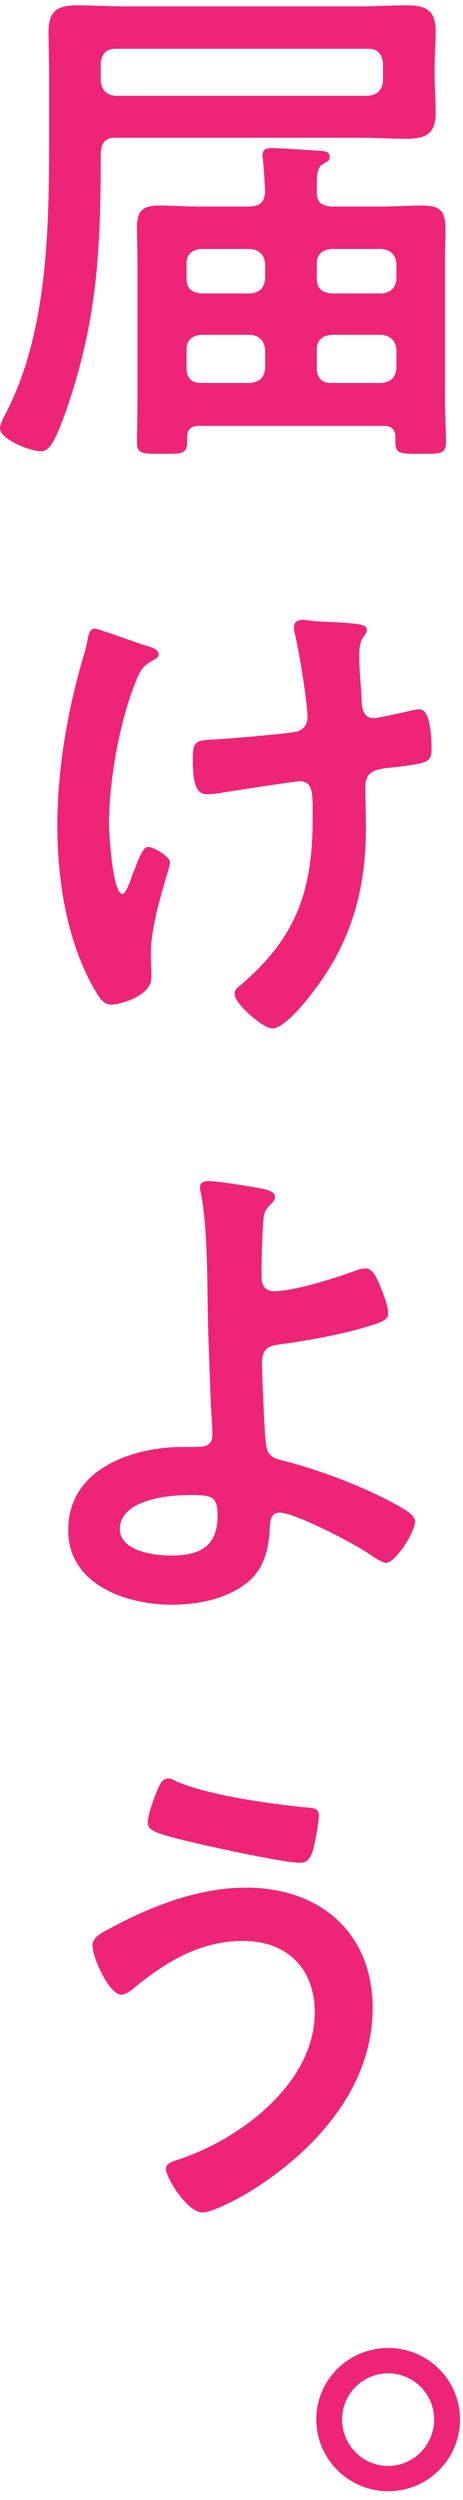 <svg 
 xmlns="http://www.w3.org/2000/svg"
 xmlns:xlink="http://www.w3.org/1999/xlink"
 width="43px" height="232px">
<path fill-rule="evenodd"  fill="rgb(238, 36, 120)"
 d="M36.047,231.182 C32.398,231.182 29.374,228.206 29.374,224.509 C29.374,220.861 32.350,217.885 36.047,217.885 C39.743,217.885 42.719,220.861 42.719,224.509 C42.719,228.206 39.743,231.182 36.047,231.182 ZM36.047,220.237 C33.695,220.237 31.774,222.157 31.774,224.509 C31.774,226.910 33.695,228.830 36.047,228.830 C38.399,228.830 40.319,226.910 40.319,224.509 C40.319,222.157 38.399,220.237 36.047,220.237 ZM41.423,41.057 C41.423,42.161 40.799,42.113 39.119,42.113 C37.295,42.113 36.719,42.161 36.719,41.057 L36.719,40.577 C36.719,39.857 36.383,39.521 35.615,39.521 L18.477,39.521 C17.757,39.521 17.373,39.857 17.373,40.577 L17.373,41.057 C17.373,42.161 16.797,42.113 15.069,42.113 C13.293,42.113 12.717,42.161 12.717,41.057 C12.717,39.857 12.765,38.657 12.765,37.457 L12.765,24.160 C12.765,23.104 12.717,22.096 12.717,21.087 C12.717,19.551 13.293,19.071 14.781,19.071 C16.077,19.071 17.325,19.167 18.621,19.167 L23.278,19.167 C24.190,19.071 24.526,18.783 24.622,17.823 C24.574,16.815 24.526,15.951 24.430,14.943 C24.430,14.799 24.382,14.511 24.382,14.415 C24.382,13.839 24.766,13.743 25.246,13.743 C26.014,13.743 28.750,13.935 29.614,13.983 C30.430,14.031 30.622,14.175 30.622,14.559 C30.622,14.943 30.286,15.039 29.998,15.231 C29.470,15.471 29.422,16.287 29.422,17.103 L29.422,17.823 C29.422,18.783 29.806,19.071 30.766,19.167 L35.471,19.167 C36.719,19.167 38.015,19.071 39.263,19.071 C41.087,19.071 41.375,19.791 41.375,21.375 C41.375,22.144 41.327,23.056 41.327,24.160 L41.327,37.457 C41.327,38.369 41.423,40.289 41.423,41.057 ZM24.622,24.448 C24.526,23.632 24.094,23.200 23.278,23.104 L18.621,23.104 C17.805,23.200 17.325,23.632 17.325,24.448 L17.325,25.888 C17.325,26.752 17.805,27.136 18.621,27.232 L23.278,27.232 C24.094,27.136 24.526,26.752 24.622,25.888 L24.622,24.448 ZM24.622,32.416 C24.526,31.600 24.094,31.168 23.278,31.072 L18.621,31.072 C17.805,31.168 17.325,31.600 17.325,32.416 L17.325,34.193 C17.325,35.057 17.805,35.537 18.621,35.537 L23.278,35.537 C24.094,35.441 24.526,35.057 24.622,34.193 L24.622,32.416 ZM36.815,24.448 C36.719,23.632 36.287,23.200 35.471,23.104 L30.718,23.104 C29.902,23.200 29.422,23.632 29.422,24.448 L29.422,25.888 C29.422,26.752 29.902,27.136 30.718,27.232 L35.471,27.232 C36.287,27.136 36.719,26.752 36.815,25.888 L36.815,24.448 ZM36.815,32.416 C36.719,31.600 36.287,31.168 35.471,31.072 L30.718,31.072 C29.902,31.168 29.422,31.600 29.422,32.416 L29.422,34.193 C29.422,35.057 29.902,35.537 30.718,35.537 L35.471,35.537 C36.287,35.441 36.719,35.057 36.815,34.193 L36.815,32.416 ZM40.463,10.479 C40.463,12.399 39.551,12.879 37.775,12.879 C36.287,12.879 34.799,12.783 33.311,12.783 L10.701,12.783 C9.789,12.783 9.453,13.215 9.356,14.127 C9.356,22.672 9.116,29.200 6.380,37.409 C4.988,41.537 4.460,41.873 3.740,41.873 C2.828,41.873 -0.004,40.769 -0.004,39.761 C-0.004,39.473 0.284,38.801 0.428,38.561 C4.364,31.168 4.556,21.519 4.556,13.311 L4.556,6.782 C4.556,5.486 4.508,4.238 4.508,2.942 C4.508,0.974 5.372,0.494 7.196,0.494 C8.684,0.494 10.173,0.590 11.613,0.590 L33.311,0.590 C34.799,0.590 36.287,0.494 37.727,0.494 C39.551,0.494 40.463,0.926 40.463,2.894 C40.463,3.998 40.367,5.054 40.367,6.110 L40.367,7.262 C40.367,8.318 40.463,9.422 40.463,10.479 ZM35.567,5.822 C35.471,5.006 35.039,4.526 34.223,4.526 L10.701,4.526 C9.885,4.526 9.453,5.006 9.356,5.822 L9.356,7.550 C9.453,8.366 9.885,8.798 10.701,8.894 L34.223,8.894 C35.039,8.798 35.471,8.366 35.567,7.550 L35.567,5.822 ZM7.772,60.830 C7.916,60.350 8.012,60.014 8.108,59.486 C8.204,59.054 8.252,58.334 8.828,58.334 C9.068,58.334 12.573,59.582 13.101,59.774 C14.061,60.062 14.733,60.206 14.733,60.734 C14.733,61.022 14.493,61.118 14.253,61.262 C13.389,61.694 13.101,62.078 12.717,62.990 C11.133,66.735 10.125,72.399 10.125,76.480 C10.125,77.392 10.461,82.960 11.373,82.960 C11.757,82.960 12.237,81.280 12.429,80.848 C12.909,79.648 13.245,78.592 13.773,78.592 C14.205,78.592 15.789,79.456 15.789,80.032 C15.789,80.656 14.013,85.264 14.013,88.433 C14.013,89.153 14.061,89.921 14.061,90.689 C14.061,92.561 10.845,93.233 10.413,93.233 C9.645,93.233 9.356,92.801 8.732,91.745 C6.188,87.280 5.324,81.664 5.324,76.576 C5.324,71.391 6.284,65.823 7.772,60.830 ZM34.703,66.639 C35.087,66.639 37.727,66.063 38.255,65.919 C38.495,65.871 38.735,65.823 38.975,65.823 C40.031,65.823 40.079,68.751 40.079,69.567 C40.079,70.767 39.551,70.815 37.055,71.151 C35.327,71.343 33.935,71.295 33.935,72.975 C33.935,74.271 33.983,75.567 33.983,76.816 C33.983,82.816 32.495,87.808 28.702,92.513 C28.126,93.281 26.302,95.441 25.294,95.441 C24.430,95.441 21.790,93.137 21.790,92.273 C21.790,91.889 21.934,91.745 22.174,91.553 C27.454,87.136 29.038,82.768 29.038,75.951 L29.038,74.943 C29.038,73.455 28.942,72.495 27.838,72.495 C27.454,72.495 21.838,73.359 20.974,73.503 C20.397,73.599 19.869,73.695 19.293,73.695 C18.669,73.695 17.901,73.599 17.901,70.575 C17.901,68.703 18.093,68.703 20.205,68.607 C21.550,68.511 26.446,68.127 27.550,67.887 C28.174,67.743 28.558,67.215 28.558,66.591 C28.558,65.199 27.742,60.206 27.358,58.718 C27.310,58.574 27.310,58.334 27.310,58.142 C27.310,57.662 27.742,57.518 28.174,57.518 C28.414,57.518 28.750,57.614 28.990,57.614 C30.478,57.758 31.966,57.710 33.407,57.950 C33.647,57.998 34.079,58.094 34.079,58.430 C34.079,59.054 33.359,58.958 33.359,60.782 C33.359,62.270 33.551,63.758 33.599,65.247 C33.647,65.967 33.887,66.639 34.703,66.639 ZM17.037,134.272 L17.997,134.272 C18.813,134.272 19.725,134.320 19.725,133.120 C19.725,132.640 19.629,131.055 19.581,130.431 C19.485,127.407 19.341,124.431 19.293,121.455 C19.245,118.334 19.245,113.774 18.669,110.798 C18.621,110.606 18.573,110.366 18.573,110.174 C18.573,109.694 19.005,109.598 19.437,109.598 C20.157,109.598 23.806,110.174 24.622,110.366 C24.958,110.462 25.534,110.606 25.534,111.086 C25.534,111.374 25.294,111.614 25.102,111.806 C24.526,112.334 24.478,112.766 24.430,113.630 C24.334,115.262 24.286,116.846 24.286,118.430 C24.286,119.246 24.574,119.823 25.486,119.823 C27.214,119.823 31.102,118.622 32.782,117.998 C33.167,117.854 33.551,117.710 33.935,117.710 C34.607,117.710 34.895,118.430 35.231,119.150 C35.519,119.871 36.047,121.119 36.047,121.839 C36.047,122.463 35.711,122.655 33.359,123.327 C31.054,123.951 28.654,124.383 26.254,124.719 C25.006,124.863 24.334,125.055 24.334,126.495 C24.334,127.551 24.574,133.360 24.718,134.128 C24.910,135.376 25.726,135.376 26.926,135.712 C30.190,136.576 34.895,138.400 37.727,140.176 C38.063,140.416 38.543,140.752 38.543,141.184 C38.543,142.192 36.719,145.025 35.855,145.025 C35.423,145.025 34.607,144.401 34.223,144.161 C32.879,143.249 27.406,140.368 25.966,140.368 C25.006,140.368 25.102,141.472 25.054,141.856 C24.958,143.729 24.526,145.553 23.038,146.801 C21.118,148.385 18.381,148.913 15.933,148.913 C11.709,148.913 6.332,147.041 6.332,142.000 C6.332,136.288 12.285,134.272 17.037,134.272 ZM15.837,144.353 C18.477,144.353 20.205,143.585 20.205,140.656 C20.205,138.784 19.629,138.736 17.565,138.736 C15.597,138.736 11.133,139.168 11.133,141.904 C11.133,143.921 14.301,144.353 15.837,144.353 ZM27.838,172.862 C26.302,172.862 18.621,171.182 16.797,170.702 C14.781,170.174 13.725,169.934 13.725,169.166 C13.725,168.350 14.349,166.718 14.685,165.950 C14.877,165.518 15.069,165.038 15.645,165.038 C15.885,165.038 16.173,165.182 16.413,165.326 C19.437,166.622 25.102,167.390 28.414,167.726 C29.086,167.774 29.614,167.774 29.614,168.494 C29.614,169.022 29.278,170.894 29.134,171.422 C28.894,172.382 28.606,172.862 27.838,172.862 ZM10.029,179.055 C13.869,176.943 18.381,175.167 22.846,175.167 C29.662,175.167 34.607,179.295 34.607,186.352 C34.607,193.888 29.038,199.841 22.942,203.537 C22.126,204.017 19.725,205.313 18.813,205.313 C17.373,205.313 15.405,202.049 15.405,201.281 C15.405,200.801 15.933,200.609 16.365,200.465 C22.126,198.641 29.230,193.408 29.230,186.736 C29.230,182.655 26.638,180.111 22.558,180.111 C18.525,180.111 15.261,182.127 12.285,184.623 C11.997,184.815 11.613,185.103 11.277,185.103 C10.125,185.103 8.588,181.647 8.588,180.543 C8.588,179.775 9.453,179.343 10.029,179.055 Z"/>
</svg>